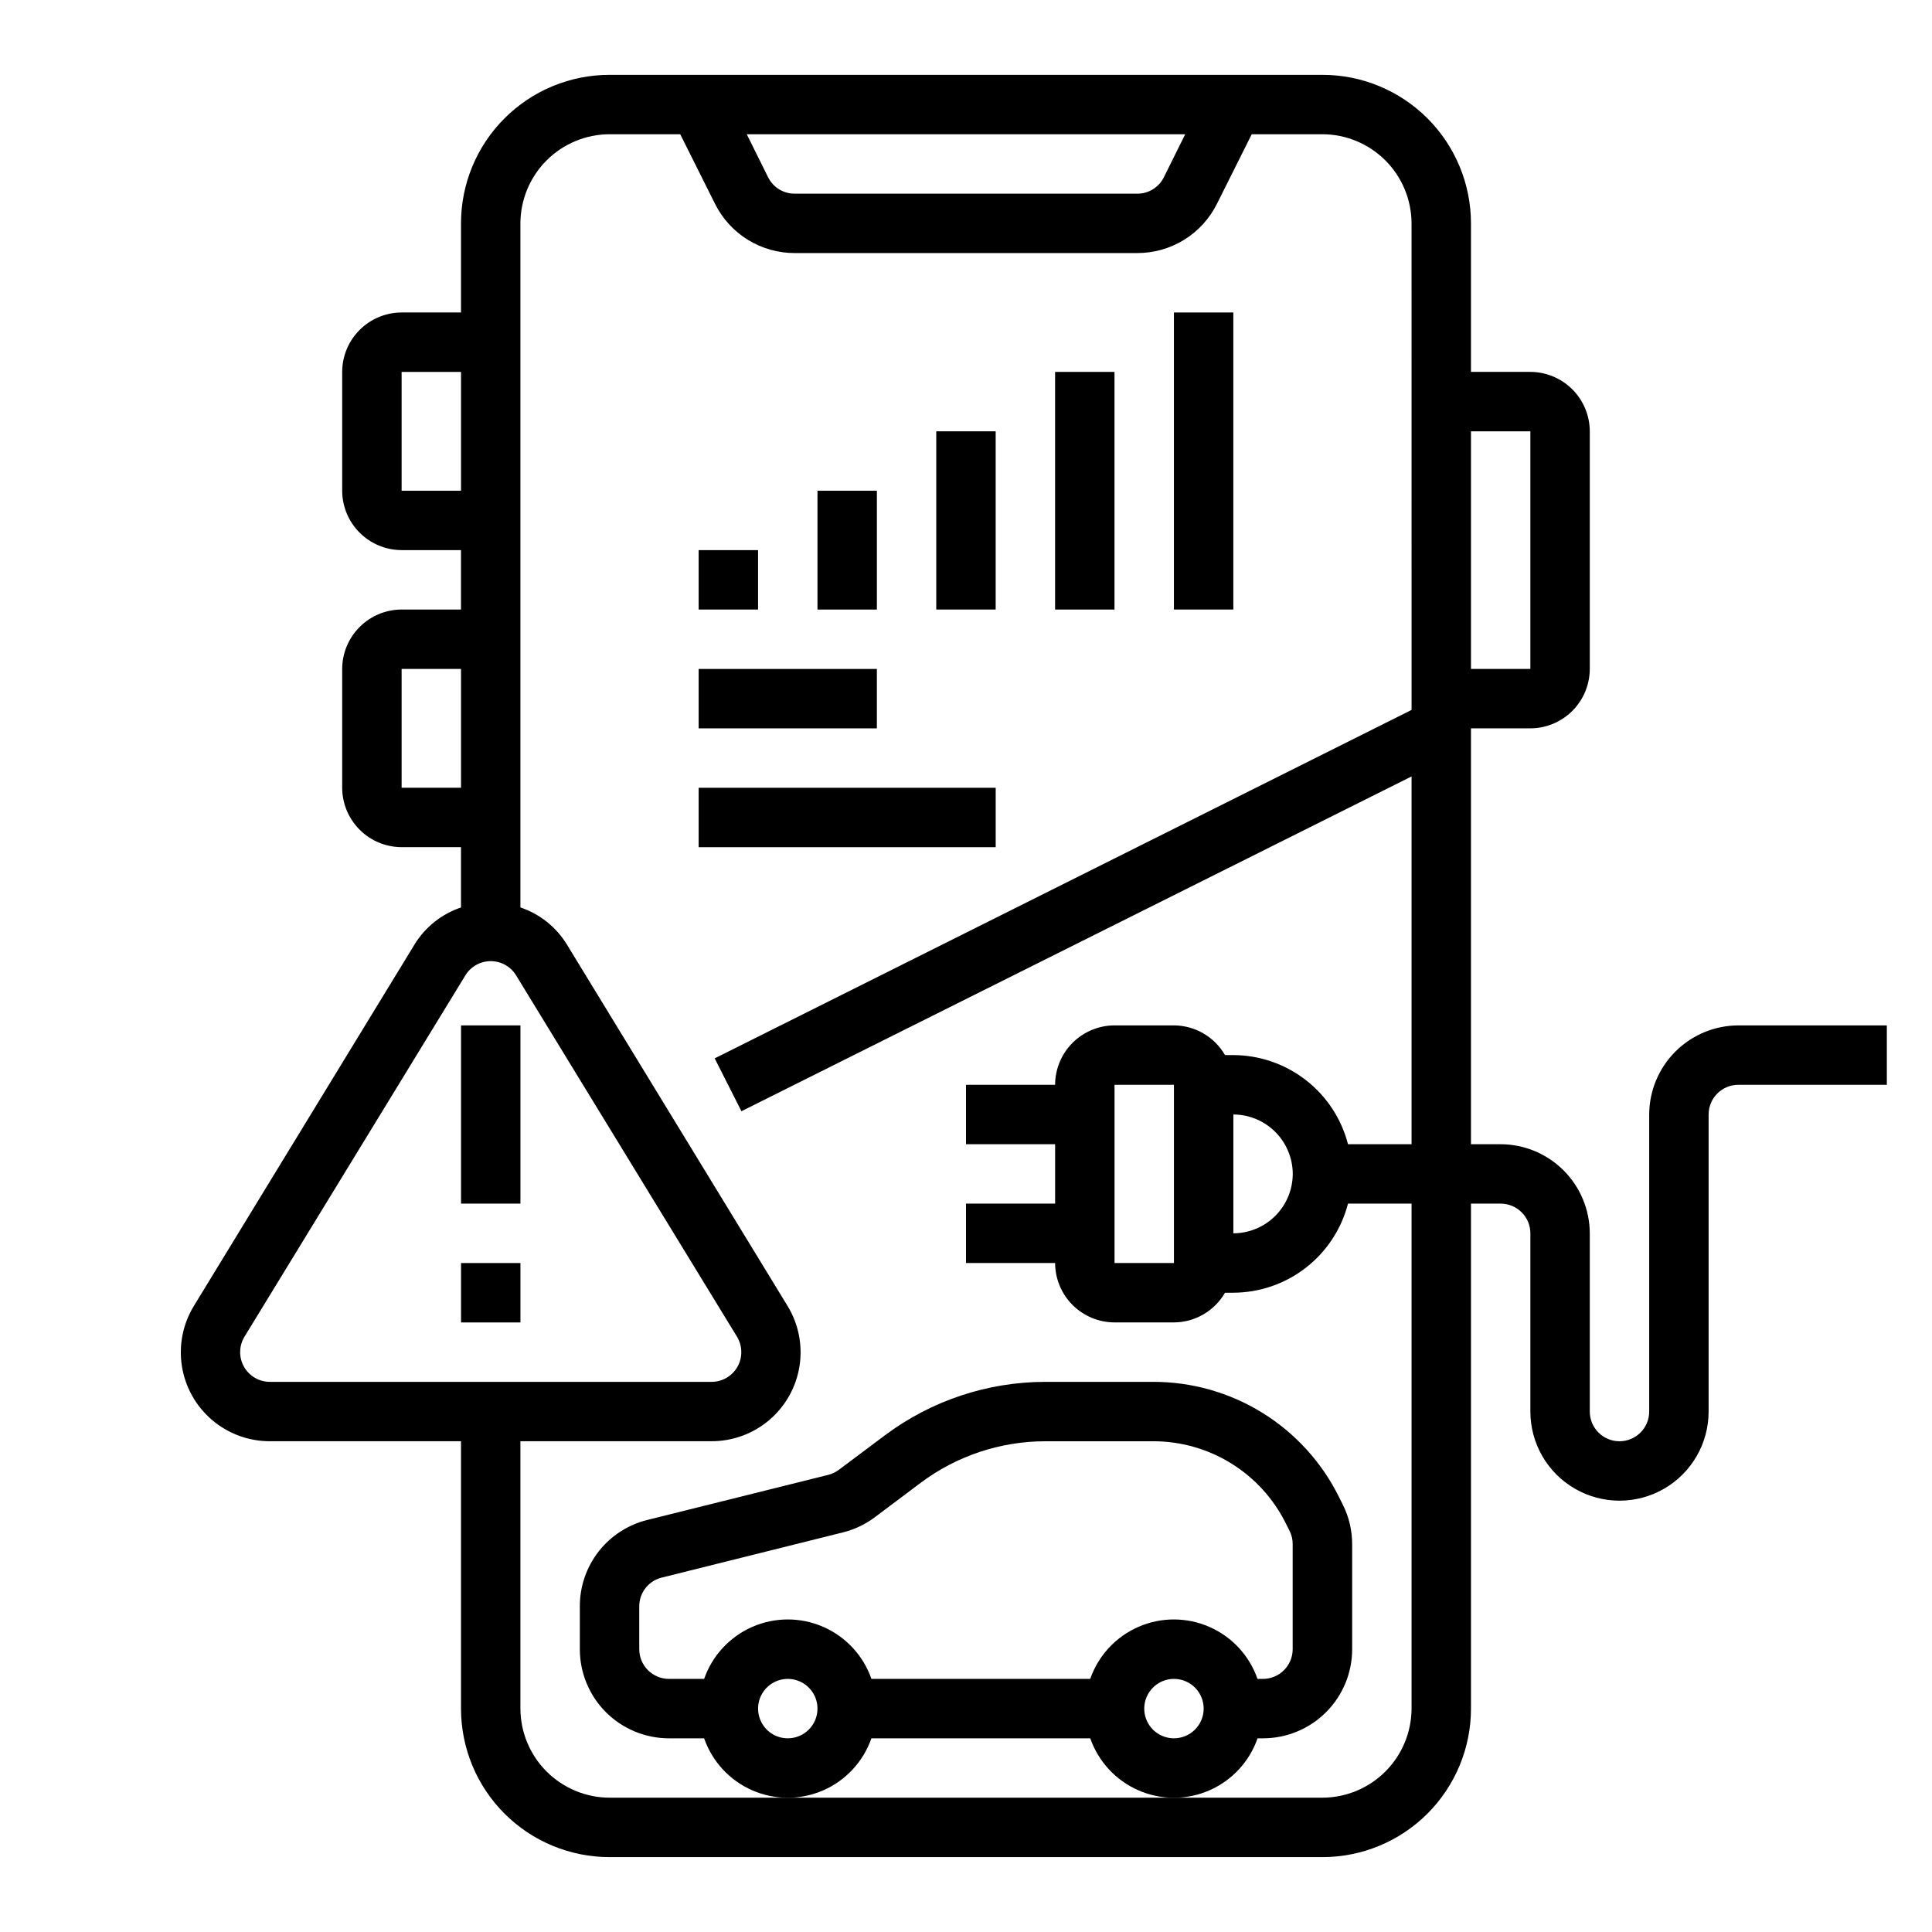 <?xml version="1.0" encoding="UTF-8"?>
<!-- Uploaded to: SVG Repo, www.svgrepo.com, Generator: SVG Repo Mixer Tools -->
<svg fill="#000000" width="800px" height="800px" version="1.1" viewBox="144 144 512 512" xmlns="http://www.w3.org/2000/svg">
 <g>
  <path d="m266.18 415.74h15.742v47.23h-15.742z"/>
  <path d="m266.18 478.72h15.742v15.742h-15.742z"/>
  <path d="m604.67 415.74c-6.258 0.02-12.254 2.512-16.68 6.938-4.426 4.426-6.918 10.422-6.938 16.68v78.719c0 4.348-3.523 7.871-7.871 7.871s-7.871-3.523-7.871-7.871v-47.23c-0.02-6.258-2.516-12.254-6.938-16.68-4.426-4.426-10.422-6.918-16.68-6.938h-7.871v-110.21h15.742c4.172-0.012 8.168-1.676 11.121-4.625 2.949-2.949 4.609-6.949 4.625-11.121v-62.977c-0.016-4.172-1.676-8.168-4.625-11.117-2.953-2.949-6.949-4.613-11.121-4.625h-15.742v-39.359c0-10.441-4.148-20.453-11.531-27.832-7.379-7.383-17.391-11.531-27.832-11.531h-188.93c-10.441 0-20.453 4.148-27.832 11.531-7.383 7.379-11.527 17.391-11.527 27.832v23.617l-15.746-0.004c-4.172 0.016-8.168 1.676-11.117 4.625-2.953 2.953-4.613 6.949-4.625 11.121v31.488c0.012 4.172 1.672 8.168 4.625 11.117 2.949 2.949 6.945 4.613 11.117 4.625h15.742v15.742l-15.742 0.004c-4.172 0.012-8.168 1.676-11.117 4.625-2.953 2.949-4.613 6.945-4.625 11.117v31.488c0.012 4.172 1.672 8.168 4.625 11.121 2.949 2.949 6.945 4.609 11.117 4.625h15.742v15.98h0.004c-5.109 1.719-9.453 5.172-12.281 9.758l-58.488 95.805c-2.941 4.789-4.074 10.473-3.191 16.027 0.883 5.551 3.719 10.602 8 14.246s9.723 5.637 15.344 5.621h50.617v70.852c0 10.438 4.144 20.449 11.527 27.832 7.379 7.379 17.391 11.527 27.832 11.527h188.93c10.441 0 20.453-4.148 27.832-11.527 7.383-7.383 11.531-17.395 11.531-27.832v-133.82h7.871c2.086 0 4.09 0.828 5.566 2.305 1.477 1.477 2.305 3.477 2.305 5.566v47.23c0 8.438 4.5 16.234 11.809 20.453s16.309 4.219 23.617 0c7.305-4.219 11.809-12.016 11.809-20.453v-78.719c0-4.348 3.523-7.871 7.871-7.871h39.359v-15.746zm-70.848-157.44h15.742v62.977h-15.742zm-75.73-78.719-5.668 11.414c-1.336 2.684-4.086 4.367-7.086 4.328h-90.684c-2.996 0.039-5.75-1.645-7.086-4.328l-5.668-11.414zm-207.66 94.465v-31.488h15.742v31.488zm0 78.719v-31.488h15.742v31.488zm-34.871 157.44c-2.856 0.016-5.492-1.512-6.898-3.996-1.406-2.484-1.355-5.531 0.125-7.969l58.566-95.801 0.004-0.004c1.434-2.316 3.965-3.723 6.691-3.723 2.723 0 5.254 1.406 6.691 3.723l58.566 95.801v0.004c1.484 2.438 1.531 5.484 0.129 7.969-1.406 2.484-4.047 4.012-6.898 3.996zm302.52-178.07-184.68 92.34 7.086 14.012 177.59-88.719v97.457h-16.844c-1.742-6.742-5.668-12.719-11.168-16.988-5.496-4.273-12.258-6.606-19.219-6.629h-2.207c-2.793-4.84-7.945-7.836-13.539-7.871h-15.742c-4.172 0.012-8.168 1.676-11.121 4.625-2.949 2.949-4.609 6.949-4.625 11.121h-23.613v15.742h23.617v15.742l-23.617 0.004v15.742h23.617-0.004c0.016 4.172 1.676 8.168 4.625 11.117 2.953 2.953 6.949 4.613 11.121 4.625h15.742c5.594-0.031 10.746-3.027 13.539-7.871h2.207c6.961-0.023 13.723-2.352 19.219-6.625 5.5-4.273 9.426-10.246 11.168-16.988h16.844v133.82c-0.02 6.258-2.512 12.25-6.938 16.676-4.426 4.426-10.422 6.922-16.68 6.938h-188.93c-6.258-0.016-12.254-2.512-16.68-6.938-4.426-4.426-6.918-10.418-6.938-16.676v-70.852h50.617c5.621 0.016 11.062-1.977 15.344-5.621 4.277-3.644 7.117-8.695 7.996-14.246 0.883-5.555-0.246-11.238-3.188-16.027l-58.488-95.805c-2.828-4.586-7.172-8.039-12.281-9.758v-181.29c0.02-6.258 2.512-12.254 6.938-16.68s10.422-6.918 16.68-6.938h18.734l9.211 18.422c1.957 3.938 4.977 7.246 8.723 9.559 3.742 2.309 8.055 3.523 12.453 3.508h90.684c4.398 0.016 8.715-1.199 12.457-3.508 3.742-2.312 6.762-5.621 8.719-9.559l9.211-18.422h18.734c6.258 0.02 12.254 2.512 16.68 6.938s6.918 10.422 6.938 16.68zm-31.488 122.96c-0.012 4.172-1.676 8.172-4.625 11.121-2.949 2.949-6.945 4.613-11.117 4.625v-31.488c4.172 0.012 8.168 1.676 11.117 4.625 2.949 2.949 4.613 6.945 4.625 11.117zm-31.488-23.617v47.23l-15.742 0.004v-47.23z"/>
  <path d="m455.1 226.81h15.742v78.719h-15.742z"/>
  <path d="m329.15 321.28h47.23v15.742h-47.23z"/>
  <path d="m329.15 352.77h78.719v15.742h-78.719z"/>
  <path d="m423.61 242.56h15.742v62.977h-15.742z"/>
  <path d="m392.12 258.3h15.742v47.23h-15.742z"/>
  <path d="m360.64 274.05h15.742v31.488h-15.742z"/>
  <path d="m329.15 289.79h15.742v15.742h-15.742z"/>
  <path d="m477.27 604.67h1.449c6.262 0 12.27-2.488 16.699-6.918 4.43-4.43 6.918-10.434 6.918-16.699v-27.789c0.008-3.652-0.844-7.258-2.481-10.523l-1.023-2.047c-4.555-9.18-11.586-16.902-20.301-22.293-8.719-5.387-18.77-8.227-29.02-8.195h-28.496c-15.324 0.016-30.238 4.984-42.508 14.168l-12.258 9.18c-0.816 0.602-1.742 1.039-2.723 1.293l-48.02 11.965c-5.109 1.27-9.645 4.219-12.879 8.371s-4.984 9.27-4.965 14.535v11.336c0 6.266 2.484 12.27 6.914 16.699 4.43 4.43 10.438 6.918 16.699 6.918h9.32c2.152 6.172 6.781 11.172 12.773 13.789 5.988 2.617 12.801 2.617 18.793 0 5.992-2.617 10.617-7.617 12.77-13.789h58c2.152 6.172 6.781 11.172 12.773 13.789 5.988 2.617 12.801 2.617 18.793 0 5.992-2.617 10.621-7.617 12.77-13.789zm-163.86-23.617v-11.336c-0.023-3.602 2.422-6.754 5.918-7.629l48.145-12.012h0.004c2.988-0.758 5.805-2.094 8.281-3.934l12.215-9.172c9.543-7.148 21.141-11.016 33.062-11.023h28.496c7.324-0.02 14.508 2.008 20.734 5.859 6.227 3.852 11.25 9.371 14.504 15.934l1.016 2.031c0.535 1.086 0.805 2.281 0.785 3.492v27.789c0 2.09-0.828 4.09-2.305 5.566-1.477 1.477-3.481 2.305-5.566 2.305h-1.449c-2.148-6.172-6.777-11.172-12.77-13.789-5.992-2.617-12.805-2.617-18.793 0-5.992 2.617-10.621 7.617-12.773 13.789h-57.977c-2.152-6.172-6.777-11.172-12.77-13.789-5.992-2.617-12.805-2.617-18.793 0-5.992 2.617-10.621 7.617-12.773 13.789h-9.32c-4.348 0-7.871-3.523-7.871-7.871zm39.359 23.617c-3.184 0-6.055-1.918-7.273-4.859s-0.543-6.328 1.707-8.578c2.254-2.254 5.637-2.926 8.578-1.707s4.859 4.086 4.859 7.273c0 2.086-0.828 4.09-2.305 5.566-1.477 1.473-3.477 2.305-5.566 2.305zm102.34 0c-3.184 0-6.055-1.918-7.273-4.859-1.215-2.941-0.543-6.328 1.707-8.578 2.254-2.254 5.637-2.926 8.578-1.707 2.945 1.219 4.863 4.086 4.863 7.273 0 2.086-0.832 4.09-2.309 5.566-1.477 1.473-3.477 2.305-5.566 2.305z"/>
 </g>
</svg>